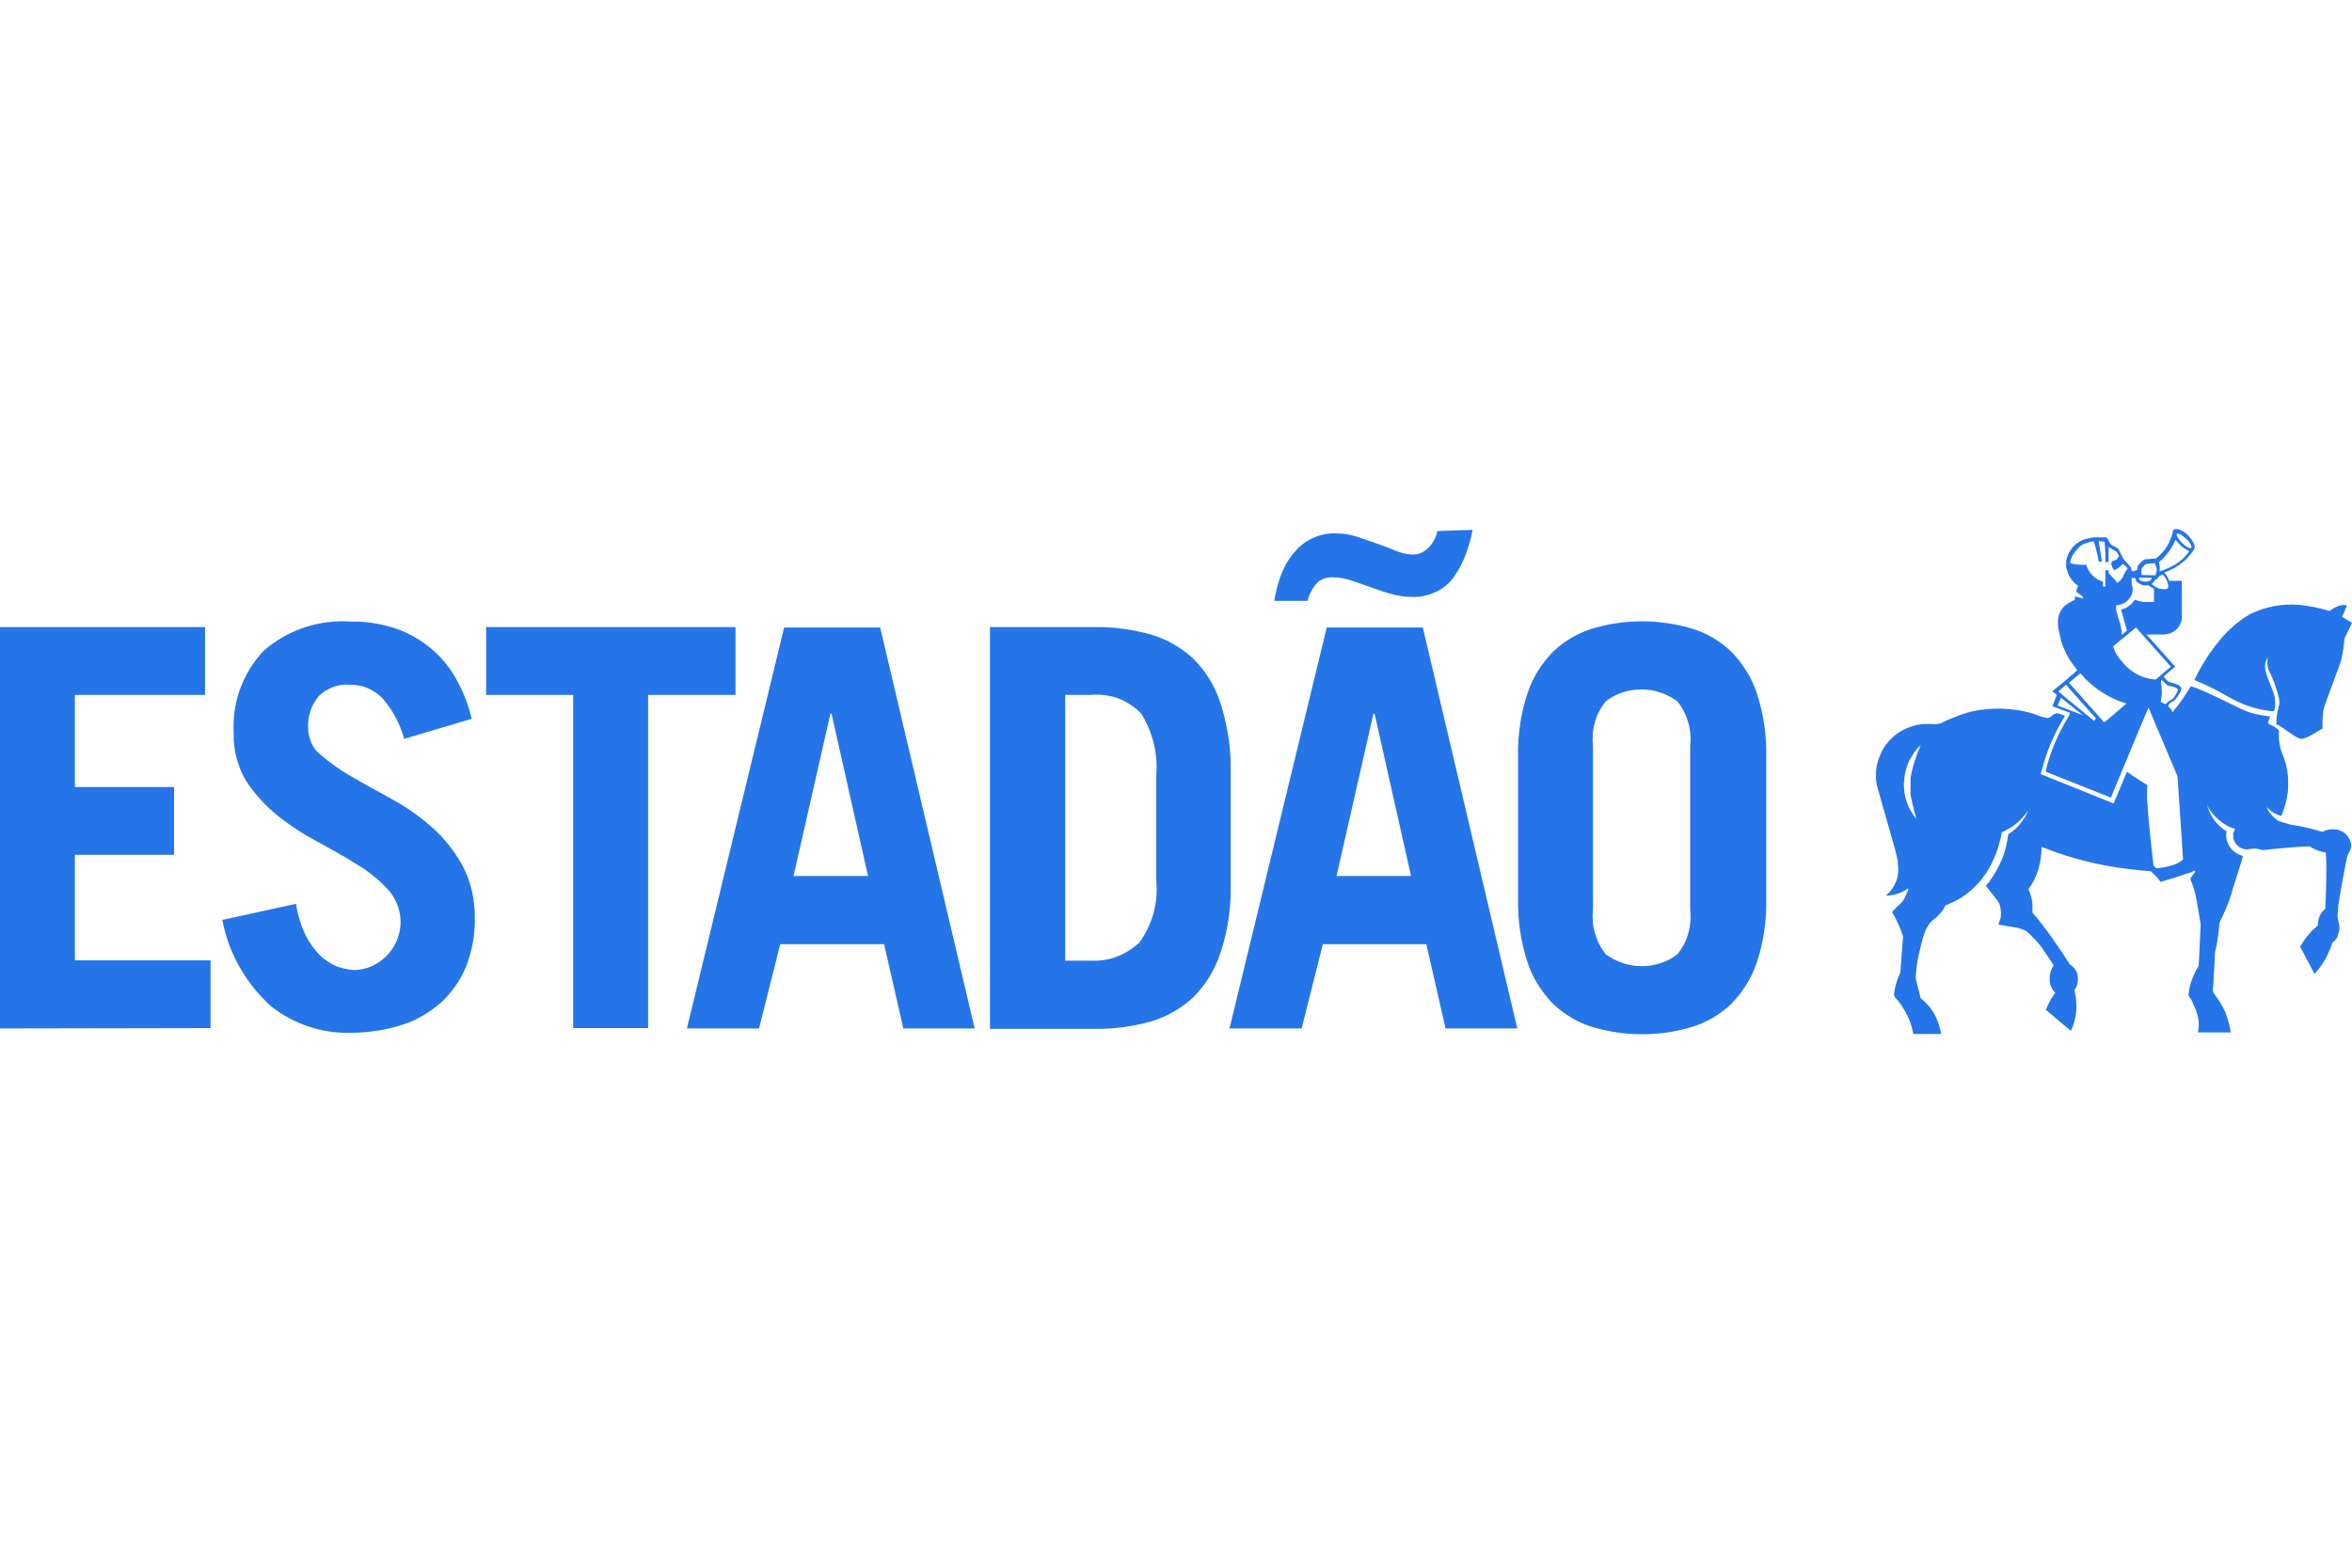 <svg width="120" height="80" viewBox="0 0 120 80" fill="none" xmlns="http://www.w3.org/2000/svg">
<path d="M119.62 32.581C119.58 32.941 119.54 33.281 119.46 33.641C119.38 33.981 118.6 35.922 118.54 36.242C118.5 36.562 118.48 36.862 118.5 37.182C118.26 37.282 117.72 37.702 117.42 37.702C117.12 37.702 116.439 37.042 116.139 36.962C116.139 36.142 116.359 36.081 116.279 35.641C116.159 35.161 115.999 34.681 115.759 34.221C115.679 34.021 115.659 33.781 115.699 33.561C115.639 33.641 115.599 33.741 115.579 33.841C115.559 33.941 115.559 34.041 115.579 34.161C115.659 34.621 116.019 35.301 116.059 35.581C116.099 35.882 116.099 36.221 115.979 36.302C115.159 36.221 114.379 35.962 113.659 35.541C113.119 35.221 112.539 34.941 111.959 34.701C112.299 33.981 112.739 33.281 113.259 32.661C113.679 32.141 114.199 31.701 114.759 31.361C115.539 30.961 116.419 30.801 117.28 30.861C117.82 30.921 118.34 31.021 118.86 31.181C118.86 31.181 119.36 30.761 119.74 30.901C119.62 31.201 119.5 31.481 119.5 31.481L120 31.781C119.88 32.041 119.74 32.321 119.62 32.581ZM97.136 40.062C97.136 40.682 97.356 41.282 97.756 41.763C97.756 41.763 97.756 41.763 97.776 41.782C97.656 41.382 97.556 40.962 97.476 40.542V39.702C97.576 39.122 97.756 38.562 97.996 38.022L97.976 38.042C97.756 38.242 97.596 38.482 97.456 38.742L97.416 38.802C97.276 39.102 97.176 39.442 97.156 39.782C97.156 39.842 97.136 39.922 97.136 39.982C97.136 40.022 97.136 40.042 97.136 40.062ZM110.819 35.681C110.859 35.661 110.899 35.621 110.919 35.581C110.999 35.461 111.059 35.361 111.119 35.241C111.119 35.021 110.659 35.041 110.558 34.961C110.458 34.881 110.418 34.761 110.258 34.701V34.721C110.258 34.761 110.258 34.821 110.258 34.861C110.278 35.001 110.298 35.141 110.298 35.281C110.298 35.461 110.278 35.641 110.238 35.822C110.318 35.861 110.398 35.882 110.478 35.941C110.578 35.842 110.699 35.742 110.819 35.681ZM110.759 34.021L108.978 32.021L107.818 32.981L107.858 33.121C107.898 33.221 107.938 33.321 107.998 33.401C108.058 33.501 108.118 33.601 108.198 33.681C108.278 33.781 108.358 33.881 108.458 33.981C108.478 34.001 108.478 34.001 108.498 34.021C108.758 34.261 109.038 34.441 109.378 34.561C109.578 34.621 109.758 34.661 109.978 34.681L110.759 34.021ZM109.898 30.721V30.201C109.898 30.16 109.898 30.14 109.898 30.101C109.898 30.081 109.878 30.041 109.858 30.02C109.798 29.98 109.718 29.941 109.658 29.901C109.638 29.881 109.618 29.86 109.598 29.86C109.478 29.881 109.338 29.881 109.238 29.82C109.178 29.8 109.118 29.761 109.058 29.721C109.018 29.701 108.998 29.66 108.978 29.62C108.958 29.58 108.958 29.54 108.938 29.5C108.878 29.5 108.818 29.5 108.758 29.48V29.82C108.758 29.84 108.758 29.84 108.778 29.86C108.818 29.98 108.818 30.101 108.798 30.201C108.778 30.321 108.738 30.421 108.658 30.521C108.578 30.621 108.478 30.721 108.358 30.781C108.238 30.841 108.118 30.881 107.978 30.881C107.958 30.981 107.958 31.081 107.978 31.181C107.998 31.281 108.078 31.521 108.118 31.661C108.198 31.901 108.258 32.161 108.258 32.401L108.518 32.181C108.458 31.961 108.398 31.761 108.338 31.541C108.298 31.401 108.258 31.241 108.218 31.101C108.358 31.081 108.498 31.021 108.618 30.921C108.738 30.841 108.838 30.721 108.918 30.601C109.058 30.661 109.218 30.701 109.378 30.721H109.898ZM110.578 30.041C110.658 29.96 110.639 29.8 110.498 29.5C110.458 29.44 110.398 29.38 110.338 29.32C110.238 29.38 110.198 29.38 110.158 29.4C110.138 29.44 110.098 29.5 110.058 29.54C110.038 29.56 109.978 29.56 109.958 29.58C109.918 29.66 109.858 29.741 109.778 29.8C109.878 29.901 109.998 29.96 110.118 30.02C110.198 30.041 110.498 30.101 110.578 30.041ZM110.919 28.84C111.239 28.66 111.499 28.42 111.699 28.12C111.639 28.1 111.579 28.08 111.539 28.04C111.319 27.92 111.139 27.74 110.999 27.54C110.819 27.98 110.518 28.38 110.138 28.7C110.158 28.74 110.178 28.78 110.178 28.82C110.178 28.84 110.178 28.84 110.178 28.86C110.198 28.96 110.198 29.06 110.178 29.16C110.438 29.08 110.679 28.98 110.919 28.84ZM111.799 27.96C111.819 27.94 111.819 27.94 111.819 27.92C111.779 27.76 111.679 27.6 111.539 27.5C111.459 27.42 111.379 27.36 111.299 27.3C111.199 27.24 111.139 27.22 111.079 27.24C111.079 27.24 111.079 27.24 111.059 27.24V27.26C111.059 27.28 111.059 27.3 111.059 27.32C111.119 27.46 111.199 27.58 111.319 27.7C111.519 27.9 111.719 28 111.799 27.96ZM109.938 28.74L109.498 28.78C109.498 28.78 109.278 28.94 109.258 29.06C109.258 29.16 109.258 29.24 109.258 29.34L109.958 29.36C110.018 29.26 110.038 29.16 110.038 29.06C110.018 28.92 109.978 28.82 109.938 28.74ZM109.438 29.68C109.798 29.7 109.778 29.48 109.778 29.48H109.138C109.138 29.48 109.058 29.66 109.438 29.68ZM108.498 28.94C108.438 28.88 108.378 28.82 108.298 28.78C108.218 28.86 108.118 28.96 108.018 29.02C108.018 29.02 108.018 29.02 107.998 29.02C107.958 29.06 107.918 29.08 107.878 29.1C107.798 29.02 107.758 28.94 107.738 28.84C107.738 28.82 107.718 28.8 107.718 28.78C107.718 28.74 107.718 28.72 107.738 28.68C107.758 28.64 107.778 28.62 107.818 28.62C107.898 28.6 107.958 28.56 108.038 28.52C108.038 28.46 108.078 28.42 108.118 28.38C108.078 28.3 108.038 28.22 107.998 28.16L107.798 28.04C107.718 28 107.658 27.96 107.578 27.92C107.578 28.04 107.598 28.12 107.578 28.2V28.24C107.578 28.28 107.578 28.34 107.578 28.4C107.578 28.5 107.578 28.6 107.578 28.68H107.418C107.418 28.64 107.418 28.62 107.418 28.58C107.418 28.52 107.418 28.48 107.418 28.42C107.418 28.36 107.418 28.32 107.418 28.26C107.398 28.04 107.398 27.84 107.378 27.66C107.358 27.66 107.338 27.64 107.318 27.64L107.198 27.62H107.178C107.138 27.62 107.118 27.62 107.078 27.62C107.078 27.64 107.138 28.06 107.158 28.14C107.158 28.18 107.238 28.62 107.238 28.64V28.66H107.078C107.038 28.46 107.018 28.28 106.958 28.1C106.918 27.92 106.878 27.78 106.818 27.62C106.678 27.64 106.518 27.68 106.378 27.74H106.358C106.258 27.78 106.178 27.84 106.098 27.9L106.058 27.94C105.998 28 105.958 28.06 105.898 28.12C105.818 28.22 105.758 28.32 105.718 28.38C105.698 28.42 105.698 28.48 105.658 28.52C105.638 28.56 105.638 28.58 105.638 28.62C105.638 28.66 105.618 28.68 105.618 28.72C105.618 28.72 105.638 28.72 105.638 28.74C105.698 28.76 105.738 28.76 105.798 28.78C105.938 28.8 106.058 28.82 106.198 28.82H106.238C106.298 28.82 106.358 28.82 106.438 28.82C106.498 29.02 106.598 29.2 106.738 29.34C106.858 29.46 106.978 29.56 107.138 29.62C107.178 29.64 107.198 29.64 107.238 29.66C107.258 29.66 107.278 29.68 107.298 29.68C107.298 29.721 107.298 29.741 107.298 29.78C107.298 29.84 107.298 29.881 107.298 29.921L107.418 29.941C107.418 29.901 107.418 29.86 107.418 29.8C107.418 29.78 107.418 29.761 107.418 29.741V29.66C107.418 29.6 107.418 29.56 107.418 29.5V29.4C107.418 29.34 107.418 29.28 107.418 29.24V29.22C107.418 29.2 107.418 29.18 107.418 29.16V29.1H107.578V29.24C107.598 29.26 107.598 29.26 107.618 29.28C107.678 29.34 107.738 29.42 107.798 29.48C107.818 29.5 107.838 29.52 107.858 29.54C107.858 29.54 107.858 29.54 107.878 29.56L107.898 29.58C107.938 29.64 107.978 29.68 108.018 29.741C108.058 29.721 108.118 29.68 108.158 29.64C108.198 29.6 108.238 29.56 108.258 29.52C108.278 29.5 108.278 29.48 108.298 29.46C108.318 29.44 108.338 29.4 108.338 29.38C108.338 29.36 108.358 29.34 108.358 29.32C108.358 29.32 108.358 29.3 108.378 29.3C108.398 29.26 108.418 29.22 108.438 29.18C108.458 29.12 108.518 29.06 108.558 29.02C108.538 29 108.518 28.96 108.498 28.94ZM106.318 34.541L106.218 34.441C106.198 34.421 106.178 34.401 106.158 34.381C106.158 34.381 106.158 34.361 106.138 34.361L105.558 34.841L107.358 36.862L107.438 36.802L108.498 35.901C108.158 35.801 107.818 35.661 107.498 35.481C107.118 35.261 106.758 35.001 106.458 34.701L106.438 34.681C106.418 34.661 106.398 34.641 106.358 34.621C106.338 34.581 106.318 34.561 106.318 34.541ZM105.018 35.281L105.538 35.721L106.838 36.782L106.938 36.662L105.598 35.161L105.558 35.121C105.558 35.121 105.558 35.121 105.558 35.101L105.418 34.941L105.018 35.281ZM104.978 36.002L106.178 36.462L106.278 36.502L105.198 35.641L105.158 35.601L104.978 36.002ZM96.816 43.883C96.776 43.683 96.716 43.483 96.676 43.303L96.316 42.042L95.816 40.282C95.696 39.902 95.676 39.482 95.756 39.082C95.836 38.682 95.996 38.302 96.236 37.982C96.476 37.662 96.796 37.402 97.156 37.222C97.516 37.042 97.916 36.942 98.316 36.942C98.436 36.942 98.576 36.942 98.697 36.962C98.776 36.962 98.856 36.942 98.957 36.922C98.997 36.922 99.037 36.902 99.077 36.882C99.097 36.882 99.137 36.862 99.157 36.842C99.217 36.822 99.257 36.802 99.317 36.762C99.417 36.722 99.517 36.682 99.617 36.642C100.077 36.442 100.577 36.282 101.077 36.221C101.697 36.142 102.337 36.142 102.977 36.242C103.357 36.302 103.717 36.402 104.057 36.542C104.197 36.582 104.337 36.622 104.457 36.642C104.678 36.642 104.698 36.402 104.978 36.402C105.118 36.422 105.238 36.482 105.358 36.542L105.318 36.602C104.798 37.442 104.417 38.342 104.177 39.302C104.177 39.322 104.157 39.342 104.157 39.362C104.137 39.402 104.137 39.462 104.117 39.502L107.838 41.002C107.858 40.942 108.518 39.382 108.518 39.382C108.518 39.382 109.198 39.862 109.558 40.062C109.538 40.342 109.538 40.642 109.558 40.922C109.618 42.023 109.818 43.683 109.878 44.183C109.938 44.243 109.978 44.303 110.058 44.303C110.138 44.303 111.099 44.203 111.379 43.843L111.219 41.402L111.099 39.622L109.818 36.582L109.618 36.102L109.238 37.002L107.698 40.702L104.377 39.382C104.377 39.362 104.377 39.362 104.377 39.362C104.377 39.342 104.377 39.342 104.377 39.322C104.617 38.322 105.038 37.362 105.578 36.502C105.598 36.462 105.598 36.442 105.598 36.442C105.598 36.362 105.598 36.382 105.578 36.362L104.718 36.041L104.938 35.461L104.718 35.281L104.778 35.221L104.998 35.041L105.338 34.761L105.738 34.421L105.918 34.261L105.978 34.201L105.898 34.081C105.898 34.081 105.758 33.901 105.698 33.821C105.558 33.621 105.438 33.401 105.338 33.181C105.278 33.041 105.218 32.901 105.178 32.761C105.158 32.701 105.138 32.661 105.138 32.601C105.098 32.421 105.058 32.241 105.018 32.061C104.998 31.961 104.998 31.861 104.998 31.741V31.701C104.998 31.501 105.058 31.301 105.158 31.141C105.198 31.081 105.238 31.021 105.278 30.981L105.298 30.961C105.338 30.921 105.378 30.881 105.418 30.861C105.498 30.801 105.578 30.741 105.678 30.701C105.738 30.661 105.798 30.641 105.858 30.621C105.858 30.581 105.858 30.521 105.858 30.441C105.898 30.441 105.938 30.461 105.958 30.461C106.058 30.481 106.158 30.501 106.258 30.541H106.278C106.258 30.341 106.018 30.321 105.958 30.201C105.938 30.18 105.938 30.16 105.938 30.12C105.938 30.101 105.938 30.081 105.958 30.061C105.978 30.02 105.998 29.98 106.018 29.941C106.018 29.921 106.018 29.901 105.998 29.881C105.998 29.86 105.978 29.84 105.958 29.84C105.938 29.84 105.938 29.82 105.918 29.82C105.898 29.8 105.878 29.8 105.878 29.78C105.878 29.761 105.838 29.741 105.818 29.721C105.618 29.52 105.498 29.28 105.438 29.02C105.438 29 105.438 28.98 105.418 28.96C105.418 28.94 105.418 28.9 105.418 28.88C105.418 28.8 105.418 28.7 105.418 28.62C105.418 28.6 105.418 28.56 105.438 28.54C105.498 28.26 105.658 28 105.878 27.8C105.938 27.74 105.998 27.7 106.078 27.66C106.078 27.66 106.078 27.66 106.098 27.64C106.178 27.6 106.258 27.54 106.358 27.52C106.378 27.52 106.398 27.5 106.398 27.5C106.418 27.5 106.418 27.5 106.438 27.5C106.518 27.48 106.598 27.46 106.698 27.44C106.778 27.42 106.858 27.42 106.938 27.42C106.998 27.42 107.038 27.42 107.098 27.42C107.118 27.42 107.138 27.42 107.158 27.42C107.178 27.42 107.198 27.42 107.218 27.42H107.338C107.378 27.42 107.438 27.42 107.478 27.42C107.498 27.44 107.498 27.46 107.518 27.48L107.538 27.5C107.578 27.58 107.618 27.64 107.638 27.7C107.638 27.7 107.638 27.72 107.658 27.72C107.678 27.74 107.678 27.76 107.698 27.78C107.838 27.9 108.058 27.94 108.098 28.04C108.138 28.14 108.338 28.52 108.338 28.52C108.338 28.52 108.738 28.96 108.738 28.98C108.738 29.06 108.738 29.1 108.798 29.16C108.878 29.14 108.958 29.12 109.038 29.08C109.038 29.02 109.058 28.96 109.058 28.9C109.058 28.88 109.338 28.52 109.478 28.54C109.518 28.54 109.998 28.5 109.998 28.5C110.438 28.16 110.739 27.68 110.859 27.14V27.12V27.1C110.859 27.08 110.879 27.06 110.899 27.04C110.919 27.02 110.959 27 110.999 27C111.039 27 111.079 27 111.099 27C111.179 27.02 111.239 27.04 111.319 27.08C111.439 27.14 111.559 27.24 111.639 27.32C111.679 27.36 111.699 27.38 111.719 27.42C111.779 27.48 111.839 27.56 111.879 27.64C111.919 27.7 111.939 27.76 111.959 27.82C111.979 27.88 111.979 27.96 111.959 28.02L111.939 28.04C111.599 28.58 111.079 28.98 110.458 29.2C110.438 29.2 110.418 29.22 110.418 29.22C110.538 29.34 110.618 29.48 110.679 29.64H111.319V31.501C111.319 31.521 111.319 31.561 111.319 31.581C111.319 31.601 111.319 31.641 111.299 31.661C111.299 31.681 111.299 31.701 111.279 31.721C111.259 31.801 111.219 31.881 111.179 31.961C111.179 31.981 111.159 31.981 111.139 32.001C111.079 32.101 110.979 32.181 110.879 32.241C110.779 32.301 110.659 32.341 110.558 32.361C110.518 32.361 110.478 32.361 110.418 32.381H109.518L110.979 34.021C110.979 34.021 110.538 34.381 110.398 34.521C110.458 34.621 110.538 34.701 110.618 34.781C110.719 34.841 111.339 34.901 111.279 35.181C111.279 35.221 111.259 35.241 111.259 35.281C111.179 35.421 111.099 35.561 110.999 35.681C110.899 35.822 110.679 35.822 110.618 36.041C110.719 36.121 110.799 36.221 110.839 36.342C111.199 35.922 111.499 35.481 111.779 35.021C112.519 35.221 114.319 36.221 114.799 36.362C115.139 36.462 115.479 36.522 115.819 36.562C115.779 36.682 115.739 36.782 115.719 36.902C115.719 36.942 115.859 36.982 116.039 37.082C116.119 37.142 116.199 37.202 116.279 37.282C116.239 37.702 116.299 38.102 116.459 38.502C116.519 38.642 116.559 38.762 116.599 38.902C116.619 38.942 116.619 38.982 116.639 39.042C116.659 39.142 116.68 39.242 116.7 39.362C116.72 39.502 116.74 39.642 116.74 39.782C116.74 39.822 116.74 39.862 116.74 39.902V40.062C116.74 40.102 116.74 40.122 116.74 40.162C116.74 40.342 116.72 40.502 116.68 40.682C116.68 40.722 116.66 40.762 116.66 40.802C116.66 40.842 116.639 40.902 116.619 40.962C116.579 41.142 116.519 41.342 116.439 41.522C116.439 41.542 116.419 41.562 116.419 41.582C116.419 41.602 116.399 41.602 116.399 41.622V41.642C116.379 41.642 116.359 41.622 116.339 41.622C116.219 41.582 116.119 41.542 116.019 41.482C115.959 41.442 115.879 41.402 115.819 41.342C115.759 41.282 115.699 41.242 115.639 41.182C115.739 41.422 115.899 41.622 116.099 41.782C116.139 41.803 116.179 41.843 116.199 41.862C116.219 41.883 116.259 41.883 116.279 41.903C116.279 41.903 116.78 42.062 116.88 42.083C117.42 42.163 117.94 42.283 118.46 42.443C118.54 42.463 118.7 42.282 119.16 42.323C119.36 42.343 119.56 42.443 119.7 42.583C119.84 42.723 119.94 42.923 119.96 43.123C119.94 43.443 119.82 43.503 119.76 43.683C119.7 43.903 119.34 45.883 119.3 46.223C119.28 46.443 119.26 46.763 119.26 46.763C119.26 46.803 119.34 47.163 119.36 47.283C119.36 47.303 119.36 47.323 119.36 47.343C119.36 47.403 119.36 47.463 119.34 47.503C119.32 47.623 119.28 47.724 119.24 47.843C119.18 47.944 119.1 48.044 119 48.103C119 48.123 119 48.123 118.98 48.144C118.96 48.243 118.92 48.344 118.88 48.424C118.7 48.904 118.42 49.344 118.08 49.704V49.684L117.36 48.324V48.304C117.52 48.023 117.7 47.764 117.94 47.523C117.96 47.483 118 47.463 118.04 47.423C118.12 47.363 118.18 47.283 118.26 47.223C118.26 47.203 118.26 47.183 118.26 47.163C118.26 47.023 118.3 46.863 118.36 46.723C118.42 46.583 118.52 46.463 118.64 46.383C118.64 46.323 118.74 44.263 118.66 43.503C118.38 43.463 118.1 43.363 117.86 43.203C117.78 43.143 115.519 43.363 115.459 43.383C115.399 43.383 115.199 43.303 115.059 43.303C114.919 43.303 114.719 43.343 114.639 43.343C114.499 43.343 114.339 43.303 114.219 43.203C114.099 43.103 113.999 42.983 113.959 42.823C113.939 42.783 113.939 42.763 113.939 42.723V42.643C113.939 42.623 113.939 42.603 113.939 42.563C113.939 42.543 113.939 42.523 113.959 42.483C113.979 42.423 113.999 42.363 114.039 42.303C113.919 42.263 113.799 42.222 113.679 42.163C113.579 42.102 113.459 42.042 113.359 41.962C113.119 41.782 112.899 41.562 112.739 41.322C112.679 41.242 112.639 41.142 112.599 41.042C112.739 41.622 113.099 42.123 113.599 42.423C113.599 42.463 113.579 42.523 113.579 42.563C113.579 42.663 113.579 42.743 113.599 42.823C113.639 43.023 113.739 43.183 113.859 43.343C114.019 43.503 114.219 43.623 114.439 43.683C114.259 44.343 113.859 45.483 113.859 45.583C113.699 46.103 113.479 46.603 113.239 47.083C113.199 47.583 113.139 48.084 113.019 48.564C112.999 48.664 112.999 48.784 112.999 48.884C112.999 48.964 112.959 49.504 112.919 50.344C112.919 50.424 112.899 50.424 112.899 50.504C112.899 50.584 112.919 50.644 112.959 50.704C112.959 50.704 112.959 50.704 112.979 50.724C112.999 50.764 113.039 50.804 113.059 50.844C113.079 50.884 113.139 50.944 113.179 51.004C113.259 51.144 113.339 51.264 113.419 51.404C113.459 51.484 113.479 51.544 113.519 51.624C113.539 51.664 113.559 51.684 113.559 51.724C113.679 52.024 113.759 52.344 113.819 52.684H112.139C112.159 52.584 112.179 52.484 112.179 52.384C112.199 52.004 112.099 51.624 111.919 51.284C111.859 51.104 111.759 50.944 111.659 50.804C111.679 50.564 111.719 50.324 111.799 50.084C111.899 49.804 112.019 49.544 112.179 49.284C112.179 49.284 112.279 47.263 112.279 47.183C112.279 47.103 112.139 46.363 112.079 46.003C112.019 45.623 111.919 45.243 111.759 44.883C111.719 44.803 111.939 44.603 111.999 44.483L111.959 44.443C111.939 44.443 111.939 44.443 111.939 44.443C111.859 44.523 110.238 45.003 110.238 45.003C110.098 44.803 109.918 44.623 109.738 44.463C109.018 44.403 108.318 44.323 107.618 44.203C106.618 44.023 105.618 43.763 104.658 43.403C104.497 43.343 104.337 43.283 104.177 43.223L104.157 43.243V43.323C104.157 43.443 104.157 43.543 104.137 43.663C104.097 44.083 103.977 44.503 103.797 44.883C103.717 45.043 103.617 45.203 103.517 45.343C103.517 45.363 103.497 45.363 103.497 45.383C103.577 45.543 103.617 45.703 103.657 45.863C103.677 45.963 103.697 46.063 103.697 46.183C103.697 46.303 103.697 46.443 103.697 46.563C104.397 47.403 105.018 48.283 105.598 49.204C105.598 49.204 105.598 49.224 105.618 49.224C105.738 49.304 105.858 49.404 105.918 49.544C105.998 49.684 106.018 49.824 106.018 49.964C106.018 50.064 105.998 50.144 105.978 50.244C105.958 50.344 105.898 50.444 105.838 50.524C105.858 50.624 105.878 50.724 105.898 50.824C105.938 51.044 105.938 51.244 105.938 51.464V51.484C105.918 51.804 105.858 52.124 105.738 52.424C105.718 52.484 105.678 52.544 105.658 52.604L104.417 51.564L104.377 51.544C104.437 51.384 104.497 51.244 104.577 51.104C104.657 50.944 104.758 50.804 104.858 50.664C104.698 50.504 104.617 50.324 104.577 50.104C104.577 50.064 104.577 50.024 104.577 49.984C104.577 49.944 104.577 49.924 104.577 49.884C104.577 49.664 104.657 49.444 104.778 49.264C104.617 48.984 104.237 48.464 104.137 48.304C103.917 48.023 103.657 47.764 103.397 47.523C103.217 47.423 103.017 47.363 102.817 47.323C102.797 47.323 102.857 47.323 102.817 47.323C102.717 47.303 102.417 47.263 102.417 47.263L101.977 47.183H101.957L102.077 46.823V46.803C102.097 46.663 102.097 46.543 102.077 46.403C102.057 46.303 102.037 46.223 102.017 46.143C101.997 46.123 101.997 46.083 101.977 46.063C101.957 46.023 101.937 46.003 101.917 45.963L101.897 45.943C101.737 45.743 101.377 45.263 101.317 45.203C101.337 45.183 101.337 45.163 101.357 45.163L101.377 45.143C101.617 44.843 101.817 44.523 101.997 44.163C102.077 43.983 102.157 43.823 102.217 43.643C102.297 43.423 102.357 43.183 102.397 42.963C102.417 42.863 102.437 42.743 102.457 42.623C102.457 42.603 102.457 42.603 102.457 42.583C102.537 42.523 102.597 42.483 102.677 42.423C102.877 42.263 103.057 42.083 103.197 41.862C103.297 41.742 103.377 41.602 103.437 41.462C103.457 41.422 103.457 41.402 103.477 41.362C103.457 41.382 103.437 41.422 103.417 41.442C103.177 41.782 102.857 42.083 102.497 42.282L102.457 42.303C102.417 42.323 102.397 42.343 102.357 42.363C102.277 42.403 102.217 42.443 102.137 42.463C102.117 42.563 102.097 42.663 102.077 42.763C102.037 42.903 101.997 43.063 101.957 43.203C101.917 43.323 101.877 43.443 101.837 43.563C101.757 43.763 101.677 43.943 101.577 44.143C101.457 44.363 101.337 44.563 101.197 44.743C101.157 44.783 101.117 44.843 101.097 44.883C100.817 45.223 100.477 45.543 100.097 45.783C99.897 45.923 99.677 46.023 99.457 46.123C99.397 46.143 99.337 46.183 99.257 46.203C99.137 46.463 98.957 46.683 98.737 46.863C98.617 46.943 98.516 47.043 98.416 47.163C98.256 47.423 98.136 47.683 98.076 47.983C97.956 48.444 97.836 48.924 97.776 49.404C97.776 49.484 97.736 49.824 97.736 49.904C97.736 49.984 97.976 50.804 97.976 50.884C97.976 50.884 97.976 50.884 97.976 50.904C97.976 50.904 97.976 50.904 97.976 50.924C98.336 51.204 98.636 51.564 98.817 52.004C98.916 52.244 98.996 52.504 99.037 52.764H97.616C97.576 52.544 97.516 52.304 97.436 52.104C97.296 51.744 97.096 51.404 96.856 51.084C96.796 51.024 96.736 50.944 96.676 50.884C96.656 50.844 96.636 50.804 96.636 50.744V50.724C96.676 50.424 96.736 50.144 96.856 49.864C96.896 49.784 96.936 49.684 96.956 49.604C96.956 49.524 97.096 47.843 97.096 47.783C96.956 47.363 96.776 46.943 96.536 46.543C96.616 46.443 96.716 46.343 96.816 46.243C97.036 46.083 97.196 45.843 97.276 45.583C97.296 45.503 97.356 45.503 97.356 45.423C97.356 45.403 97.356 45.363 97.336 45.343C97.016 45.583 96.616 45.703 96.216 45.703C96.456 45.503 96.636 45.243 96.756 44.943C96.856 44.643 96.876 44.323 96.816 44.023C96.836 43.943 96.836 43.923 96.816 43.883Z" fill="#2575E8"/>
<path d="M0 52.484V32.001H10.462V35.461H3.821V40.162H8.881V43.623H3.821V49.004H10.742V52.464L0 52.484ZM20.623 37.702C20.403 36.922 20.023 36.202 19.483 35.602C19.263 35.381 19.003 35.221 18.723 35.101C18.443 34.981 18.123 34.941 17.823 34.941C17.543 34.921 17.243 34.961 16.983 35.061C16.723 35.161 16.463 35.321 16.263 35.522C15.883 35.981 15.683 36.562 15.723 37.162C15.723 37.422 15.783 37.682 15.883 37.902C15.983 38.142 16.143 38.342 16.343 38.502C16.823 38.922 17.363 39.302 17.923 39.622C18.543 39.982 19.223 40.362 19.963 40.762C20.703 41.162 21.384 41.642 22.004 42.183C22.644 42.743 23.164 43.403 23.584 44.143C24.024 44.983 24.244 45.923 24.224 46.863C24.244 47.684 24.084 48.504 23.804 49.264C23.524 49.964 23.104 50.584 22.564 51.104C21.984 51.624 21.304 52.044 20.563 52.284C19.703 52.564 18.783 52.704 17.883 52.704C16.423 52.744 14.982 52.264 13.822 51.344C12.542 50.184 11.662 48.644 11.342 46.943L15.102 46.123C15.182 46.663 15.343 47.203 15.583 47.703C15.763 48.084 16.023 48.444 16.323 48.744C16.563 48.984 16.863 49.184 17.203 49.324C17.483 49.424 17.783 49.484 18.083 49.504C18.543 49.484 19.003 49.344 19.383 49.064C19.763 48.804 20.063 48.424 20.243 48.004C20.423 47.563 20.483 47.103 20.403 46.643C20.323 46.183 20.123 45.763 19.803 45.403C19.343 44.903 18.803 44.463 18.223 44.123C17.603 43.723 16.903 43.343 16.183 42.943C15.463 42.563 14.783 42.123 14.142 41.602C13.522 41.102 13.002 40.522 12.562 39.862C12.122 39.122 11.902 38.282 11.922 37.422C11.882 36.662 11.982 35.901 12.242 35.181C12.502 34.461 12.902 33.801 13.422 33.241C14.022 32.701 14.742 32.281 15.523 32.021C16.303 31.761 17.123 31.661 17.923 31.721C18.703 31.701 19.483 31.841 20.223 32.081C20.884 32.321 21.484 32.661 22.024 33.121C22.544 33.561 22.984 34.101 23.304 34.701C23.644 35.321 23.904 35.981 24.064 36.682L20.623 37.702ZM37.526 32.001V35.461H33.066V52.464H29.245V35.461H24.804V32.001H37.526ZM35.046 52.484L40.007 32.021H44.907L49.728 52.484H46.088L45.108 48.184H39.807L38.727 52.484H35.046ZM40.487 44.703H44.287L42.427 36.422H42.367L40.487 44.703ZM50.508 32.001H55.829C56.809 31.981 57.79 32.121 58.73 32.381C59.53 32.621 60.27 33.041 60.89 33.621C61.51 34.241 61.97 34.981 62.25 35.822C62.59 36.882 62.791 37.982 62.791 39.102V45.403C62.791 46.523 62.61 47.623 62.25 48.684C61.97 49.504 61.51 50.264 60.89 50.884C60.27 51.464 59.53 51.884 58.73 52.124C57.79 52.384 56.809 52.524 55.829 52.504H50.508V32.001ZM54.329 49.024H55.649C56.089 49.044 56.549 48.984 56.969 48.824C57.39 48.664 57.77 48.424 58.11 48.124C58.79 47.203 59.11 46.063 58.99 44.943V39.562C59.09 38.462 58.81 37.362 58.23 36.422C57.91 36.081 57.51 35.822 57.069 35.642C56.629 35.481 56.149 35.421 55.669 35.461H54.349V49.024H54.329ZM62.73 52.484L67.691 32.021H72.592L77.413 52.484H73.752L72.772 48.184H67.491L66.411 52.484H62.73ZM75.132 27.04C75.052 27.48 74.933 27.9 74.772 28.32C74.632 28.7 74.432 29.08 74.192 29.42C73.972 29.741 73.672 30 73.312 30.181C72.912 30.381 72.472 30.481 72.032 30.461C71.672 30.461 71.292 30.401 70.952 30.301C70.592 30.201 70.252 30.081 69.912 29.96C69.572 29.84 69.251 29.721 68.931 29.62C68.631 29.52 68.311 29.46 67.971 29.46C67.811 29.46 67.651 29.48 67.511 29.541C67.371 29.601 67.231 29.701 67.131 29.82C66.931 30.061 66.791 30.341 66.711 30.661H65.011C65.091 30.221 65.191 29.78 65.351 29.36C65.491 28.96 65.711 28.58 65.971 28.26C66.231 27.94 66.531 27.68 66.891 27.5C67.291 27.3 67.731 27.2 68.171 27.22C68.551 27.22 68.912 27.28 69.272 27.4C69.632 27.52 69.972 27.64 70.312 27.76C70.652 27.88 70.952 28 71.252 28.12C71.492 28.22 71.752 28.28 72.032 28.3C72.192 28.3 72.352 28.28 72.492 28.22C72.632 28.16 72.772 28.06 72.872 27.96C73.112 27.72 73.272 27.42 73.332 27.1L75.132 27.04ZM68.191 44.703H71.992L70.132 36.422H70.072L68.191 44.703ZM77.453 38.582C77.433 37.502 77.593 36.402 77.933 35.381C78.193 34.581 78.653 33.861 79.233 33.261C79.793 32.721 80.473 32.321 81.234 32.081C82.894 31.581 84.654 31.581 86.334 32.081C87.075 32.301 87.775 32.721 88.335 33.261C88.915 33.861 89.375 34.581 89.635 35.381C89.975 36.422 90.135 37.502 90.115 38.582V45.903C90.135 46.983 89.975 48.084 89.635 49.104C89.375 49.904 88.915 50.624 88.335 51.224C87.775 51.764 87.094 52.164 86.334 52.404C84.674 52.904 82.914 52.904 81.234 52.404C80.493 52.184 79.813 51.764 79.233 51.224C78.653 50.624 78.193 49.904 77.933 49.104C77.593 48.063 77.433 46.983 77.453 45.903V38.582ZM81.274 46.403C81.234 46.803 81.254 47.223 81.374 47.623C81.494 48.023 81.674 48.384 81.934 48.704C82.474 49.084 83.094 49.304 83.754 49.304C84.414 49.304 85.054 49.104 85.574 48.704C85.834 48.384 86.034 48.023 86.134 47.623C86.254 47.223 86.274 46.823 86.234 46.403V38.082C86.274 37.682 86.254 37.262 86.134 36.862C86.014 36.462 85.834 36.102 85.574 35.782C85.034 35.401 84.414 35.181 83.754 35.181C83.094 35.181 82.454 35.381 81.934 35.782C81.674 36.102 81.474 36.462 81.374 36.862C81.254 37.262 81.234 37.662 81.274 38.082V46.403Z" fill="#2575E8"/>
</svg>
